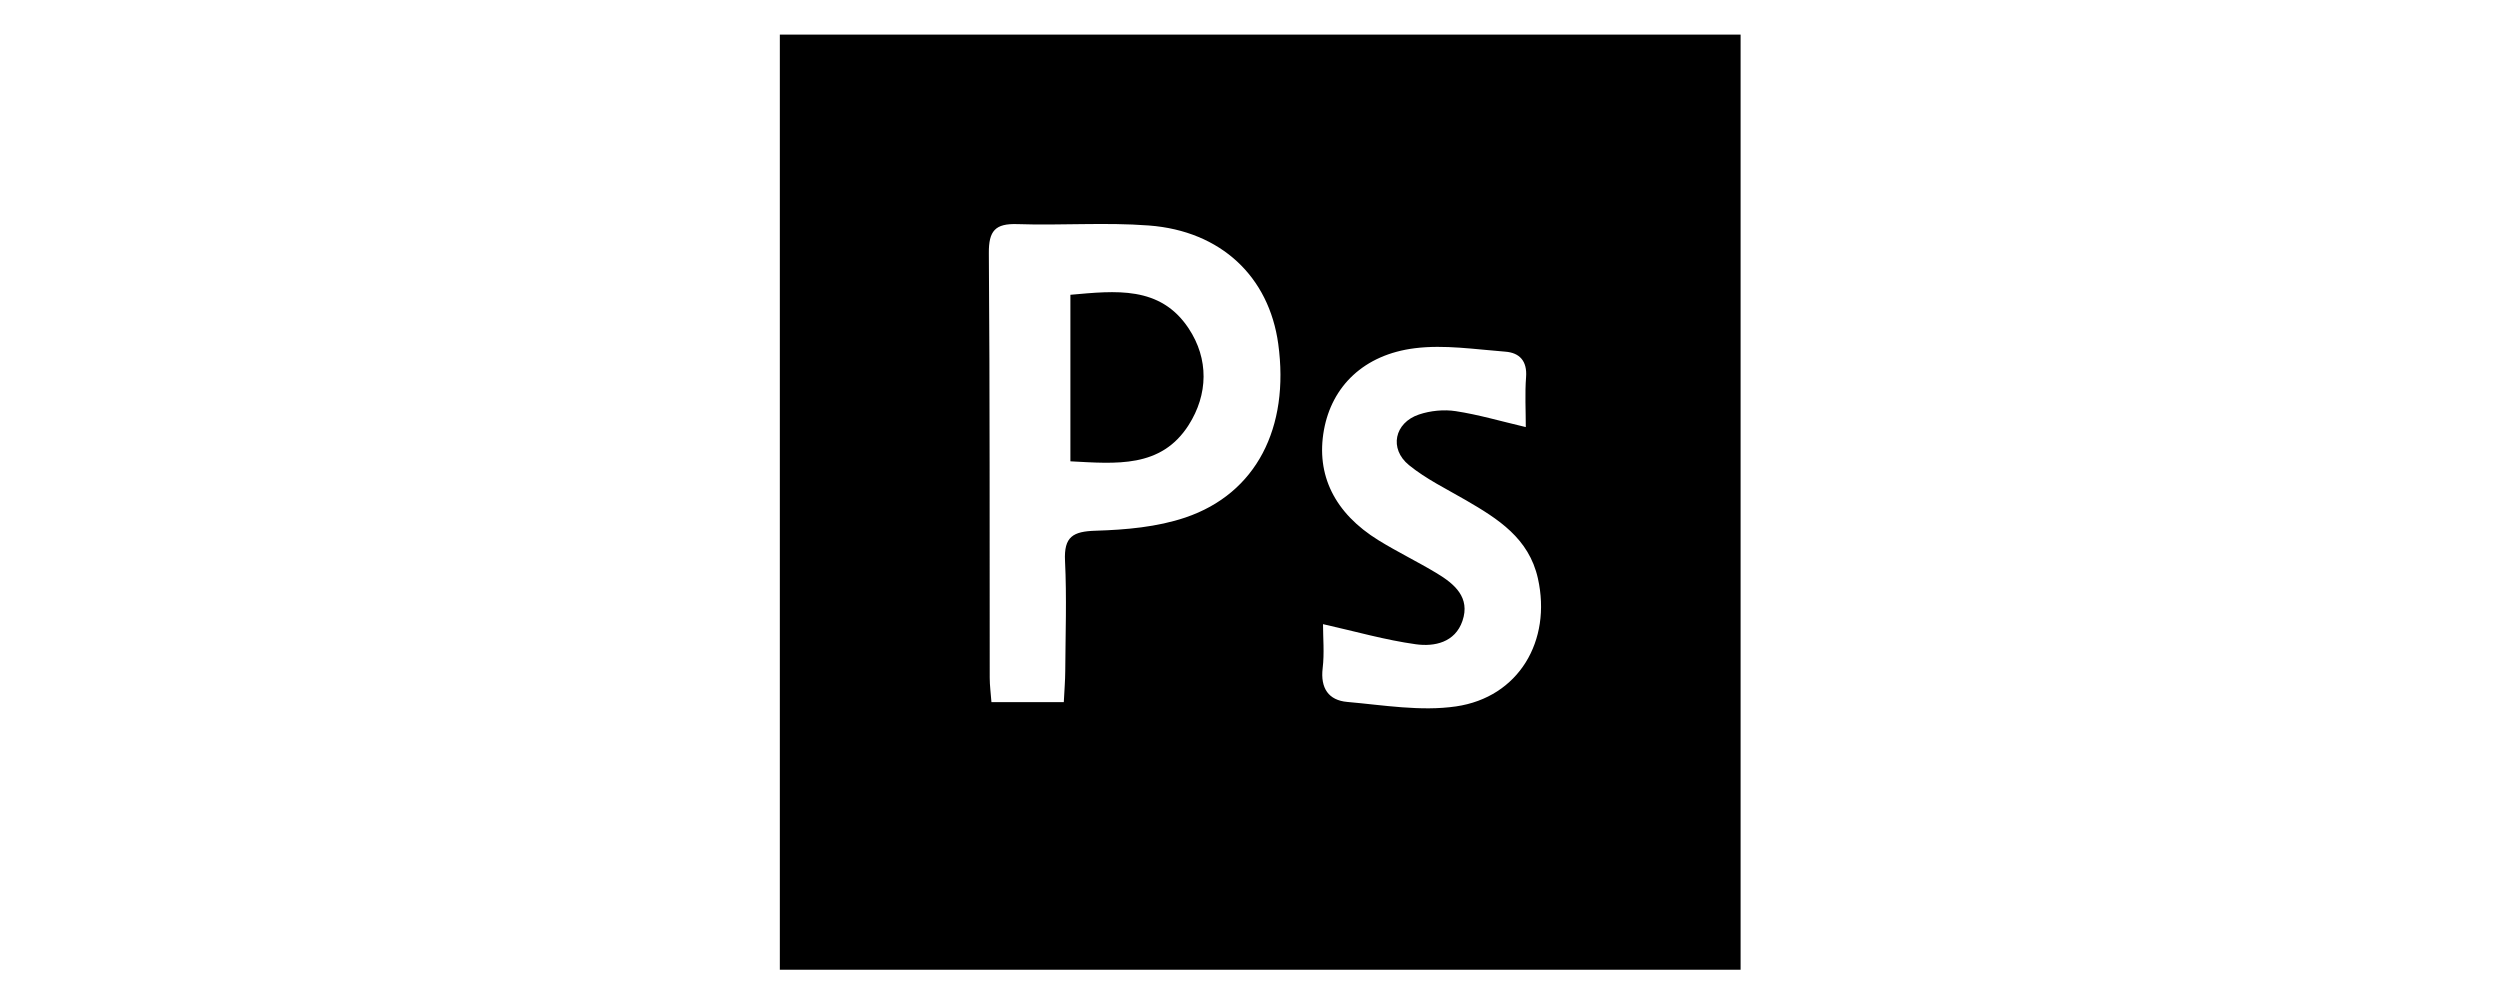 <?xml version="1.0" encoding="utf-8"?>
<!-- Generator: Adobe Illustrator 16.0.0, SVG Export Plug-In . SVG Version: 6.00 Build 0)  -->
<!DOCTYPE svg PUBLIC "-//W3C//DTD SVG 1.1//EN" "http://www.w3.org/Graphics/SVG/1.1/DTD/svg11.dtd">
<svg version="1.1" id="Livello_1" xmlns="http://www.w3.org/2000/svg" xmlns:xlink="http://www.w3.org/1999/xlink" x="0px" y="0px"
	 width="150px" height="60px" viewBox="0 0 150 60" enable-background="new 0 0 150 60" xml:space="preserve">
<g display="none">
	<path display="inline" fill-rule="evenodd" clip-rule="evenodd" d="M102.832,58.183c-0.692,0-1.221,0.001-1.75,0
		c-17.492-0.005-34.984-0.01-52.477-0.016c-1.81,0-1.82-0.005-1.814-1.846c0.055-17.582,0.122-35.164,0.152-52.745
		c0.001-1.103,0.324-1.461,1.454-1.46c17.668,0.018,35.337,0.002,53.005-0.039c1.071-0.002,1.475,0.231,1.474,1.397
		c-0.018,17.761,0.012,35.523,0.025,53.284C102.902,57.155,102.863,57.554,102.832,58.183z M61.939,40.966
		c0.602,0.062,0.954,0.075,1.299,0.135c1.45,0.251,2.196-0.325,2.521-1.795c0.337-1.522,0.972-2.977,1.389-4.485
		c0.203-0.734,0.541-1.021,1.304-1.005c1.882,0.04,3.766,0.052,5.647-0.008c0.783-0.023,1.102,0.285,1.31,0.991
		c0.427,1.459,0.943,2.893,1.405,4.343c0.666,2.093,1.58,2.499,3.801,1.629c-0.02-0.161-0.014-0.343-0.066-0.505
		c-2.332-7.193-4.682-14.383-6.992-21.584c-0.329-1.024-1.049-1.133-1.891-1.041c-0.93,0.103-2.064-0.457-2.532,1.057
		c-1.348,4.36-2.811,8.685-4.219,13.026C63.937,34.734,62.973,37.751,61.939,40.966z M86.642,32.674
		c0.019,0,0.037,0.001,0.056,0.001c0-2.459-0.03-4.919,0.011-7.377c0.025-1.422-0.975-1.081-1.762-1.122
		c-0.81-0.042-1.484-0.011-1.474,1.153c0.049,4.873,0.057,9.747,0.017,14.621c-0.011,1.308,0.812,1.125,1.609,1.136
		c0.823,0.011,1.607,0.123,1.565-1.17C86.588,37.505,86.642,35.088,86.642,32.674z M85.03,21.507
		c1.147,0.018,2.038-0.842,2.063-1.993c0.024-1.165-0.819-2.084-1.955-2.129c-1.1-0.044-2.028,0.875-2.052,2.028
		C83.062,20.622,83.866,21.489,85.03,21.507z"/>
	<path display="inline" fill-rule="evenodd" clip-rule="evenodd" fill="none" d="M61.939,40.966
		c1.034-3.215,1.998-6.231,2.976-9.242c1.409-4.341,2.872-8.666,4.219-13.026c0.468-1.513,1.603-0.954,2.532-1.057
		c0.842-0.093,1.562,0.017,1.891,1.041c2.311,7.201,4.66,14.391,6.992,21.584c0.053,0.162,0.047,0.344,0.066,0.505
		c-2.221,0.87-3.135,0.464-3.801-1.629c-0.462-1.45-0.979-2.884-1.405-4.343c-0.208-0.706-0.526-1.015-1.31-0.991
		c-1.881,0.06-3.765,0.048-5.647,0.008c-0.764-0.017-1.102,0.271-1.304,1.005c-0.417,1.509-1.052,2.963-1.389,4.485
		c-0.325,1.47-1.071,2.046-2.521,1.795C62.893,41.041,62.541,41.027,61.939,40.966z M68.272,31.036c2.028,0,3.92,0,6.005,0
		c-1.033-3.22-2.026-6.314-3.031-9.447C70.257,24.729,69.286,27.817,68.272,31.036z"/>
	<path display="inline" fill-rule="evenodd" clip-rule="evenodd" fill="none" d="M86.642,32.674c0,2.414-0.054,4.831,0.022,7.242
		c0.042,1.293-0.742,1.181-1.565,1.17c-0.798-0.011-1.62,0.172-1.609-1.136c0.04-4.874,0.032-9.748-0.017-14.621
		c-0.011-1.165,0.664-1.196,1.474-1.153c0.787,0.042,1.787-0.3,1.762,1.122c-0.041,2.458-0.011,4.918-0.011,7.377
		C86.679,32.675,86.66,32.674,86.642,32.674z"/>
	<path display="inline" fill-rule="evenodd" clip-rule="evenodd" fill="none" d="M85.03,21.507
		c-1.164-0.018-1.969-0.885-1.943-2.094c0.023-1.154,0.952-2.073,2.052-2.028c1.136,0.045,1.979,0.965,1.955,2.129
		C87.068,20.665,86.178,21.525,85.03,21.507z"/>
	<path display="inline" fill-rule="evenodd" clip-rule="evenodd" d="M68.272,31.036c1.013-3.219,1.984-6.307,2.974-9.447
		c1.005,3.132,1.998,6.227,3.031,9.447C72.192,31.036,70.301,31.036,68.272,31.036z"/>
</g>
<g>
	<path fill-rule="evenodd" clip-rule="evenodd" d="M104.436,58.183c-19.25,0-38.401,0-57.646,0c0-18.731,0-37.35,0-56.105
		c19.226,0,38.376,0,57.646,0C104.436,20.746,104.436,39.361,104.436,58.183z M63.828,42.129c0.035-0.712,0.084-1.289,0.087-1.866
		c0.013-2.203,0.094-4.412-0.014-6.61c-0.071-1.457,0.476-1.77,1.851-1.81c1.802-0.055,3.679-0.22,5.371-0.792
		c4.252-1.438,6.26-5.388,5.572-10.415c-0.551-4.027-3.428-6.777-7.758-7.106c-2.617-0.199-5.262,0.006-7.892-0.083
		c-1.333-0.045-1.724,0.4-1.714,1.739c0.064,8.493,0.041,16.987,0.052,25.48c0.001,0.466,0.064,0.932,0.104,1.463
		C60.93,42.129,62.258,42.129,63.828,42.129z M79.381,37.449c0,0.822,0.087,1.744-0.021,2.642c-0.144,1.2,0.355,1.928,1.477,2.025
		c2.17,0.191,4.402,0.576,6.52,0.269c3.77-0.549,5.752-3.939,4.918-7.678c-0.539-2.416-2.394-3.575-4.322-4.696
		c-1.157-0.672-2.387-1.268-3.415-2.105c-1.205-0.981-0.87-2.54,0.598-3.035c0.686-0.231,1.494-0.312,2.208-0.202
		c1.356,0.207,2.685,0.598,4.204,0.956c0-1.004-0.059-2.008,0.017-3.002c0.073-0.963-0.391-1.458-1.243-1.523
		c-1.807-0.138-3.651-0.428-5.424-0.208c-3.068,0.38-4.988,2.286-5.462,4.909c-0.485,2.686,0.632,4.985,3.279,6.618
		c1.141,0.703,2.354,1.289,3.502,1.982c1.056,0.639,2.011,1.447,1.53,2.854c-0.442,1.292-1.678,1.556-2.798,1.4
		C83.122,38.403,81.333,37.888,79.381,37.449z"/>
	<path fill-rule="evenodd" clip-rule="evenodd" fill="none" d="M63.828,42.129c-1.569,0-2.898,0-4.34,0
		c-0.04-0.531-0.103-0.997-0.104-1.463c-0.012-8.493,0.012-16.987-0.052-25.48c-0.01-1.339,0.38-1.785,1.714-1.739
		c2.629,0.089,5.274-0.115,7.892,0.083c4.33,0.329,7.207,3.079,7.758,7.106c0.688,5.027-1.319,8.978-5.572,10.415
		c-1.691,0.572-3.569,0.737-5.371,0.792c-1.375,0.04-1.922,0.353-1.851,1.81c0.108,2.198,0.027,4.407,0.014,6.61
		C63.912,40.84,63.863,41.417,63.828,42.129z M64.224,17.687c0,3.44,0,6.681,0,9.993c2.742,0.143,5.437,0.423,7.092-2.172
		c1.175-1.842,1.222-3.965,0-5.807C69.609,17.128,66.929,17.447,64.224,17.687z"/>
	<path fill-rule="evenodd" clip-rule="evenodd" fill="none" d="M79.381,37.449c1.952,0.438,3.741,0.954,5.567,1.207
		c1.12,0.155,2.355-0.108,2.798-1.4c0.48-1.407-0.475-2.216-1.53-2.854c-1.147-0.693-2.361-1.279-3.502-1.982
		c-2.647-1.632-3.765-3.932-3.279-6.618c0.474-2.623,2.394-4.528,5.462-4.909c1.772-0.22,3.617,0.069,5.424,0.208
		c0.853,0.065,1.316,0.56,1.243,1.523c-0.075,0.994-0.017,1.998-0.017,3.002c-1.52-0.357-2.848-0.749-4.204-0.956
		c-0.714-0.109-1.522-0.029-2.208,0.202c-1.468,0.495-1.803,2.053-0.598,3.035c1.028,0.837,2.258,1.433,3.415,2.105
		c1.929,1.121,3.783,2.28,4.322,4.696c0.834,3.738-1.148,7.129-4.918,7.678c-2.117,0.308-4.35-0.077-6.52-0.269
		c-1.121-0.098-1.62-0.825-1.477-2.025C79.468,39.193,79.381,38.271,79.381,37.449z"/>
	<path fill-rule="evenodd" clip-rule="evenodd" d="M64.224,17.687c2.706-0.24,5.386-0.559,7.092,2.013
		c1.222,1.842,1.175,3.965,0,5.807c-1.656,2.595-4.351,2.315-7.092,2.172C64.224,24.368,64.224,21.127,64.224,17.687z"/>
</g>
<g display="none">
	<path display="inline" fill="none" d="M104.379,2.077c-19.286,0-38.38,0-57.589,0c0,18.719,0,37.328,0,55.94
		c19.254,0,38.389,0,57.589,0C104.379,39.323,104.379,20.757,104.379,2.077z"/>
	<path display="inline" fill-rule="evenodd" clip-rule="evenodd" d="M104.379,2.077c0,18.68,0,37.246,0,55.94
		c-19.2,0-38.334,0-57.589,0c0-18.612,0-37.221,0-55.94C65.999,2.077,85.093,2.077,104.379,2.077z M55.2,42.261
		c1.246,0,2.19-0.076,3.118,0.02c1.136,0.118,1.562-0.39,1.797-1.431c0.425-1.891,1.021-3.743,1.465-5.63
		c0.192-0.815,0.559-1.118,1.396-1.099c2.098,0.048,4.199-0.041,6.293,0.061c0.445,0.021,1.107,0.536,1.25,0.964
		c0.641,1.938,1.103,3.937,1.696,5.893c0.134,0.439,0.51,1.112,0.822,1.14c1.418,0.124,2.853,0.054,4.42,0.054
		c-2.649-9.03-5.183-17.737-7.765-26.428c-0.854-2.875-0.227-2.402-3.226-2.433c-1.088-0.011-2.354-0.207-3.203,0.275
		c-0.543,0.309-0.428,1.714-0.679,2.608c-1.292,4.593-2.609,9.18-3.914,13.77C57.542,33.993,56.418,37.967,55.2,42.261z
		 M83.521,32.771c0.095-0.042,0.188-0.121,0.283-0.122c2.412-0.027,4.824-0.029,7.236-0.071c4.34-0.074,4.449-0.209,3.984-4.59
		c-0.418-3.942-2.697-6.664-6.092-7.272c-3.723-0.668-7.099,1.034-8.89,4.487c-1.298,2.504-1.58,5.19-1.411,7.956
		c0.462,7.541,6.837,11.601,13.877,8.794c0.431-0.172,0.927-0.719,0.995-1.153c0.149-0.965,0.047-1.969,0.047-2.979
		C86.169,39.063,82.908,37.39,83.521,32.771z"/>
	<path display="inline" fill-rule="evenodd" clip-rule="evenodd" fill="none" d="M55.2,42.261c1.218-4.294,2.342-8.268,3.471-12.238
		c1.304-4.59,2.622-9.176,3.914-13.77c0.251-0.894,0.136-2.299,0.679-2.608c0.849-0.481,2.114-0.286,3.203-0.275
		c2.999,0.031,2.372-0.442,3.226,2.433c2.582,8.691,5.115,17.398,7.765,26.428c-1.567,0-3.002,0.07-4.42-0.054
		c-0.312-0.027-0.688-0.7-0.822-1.14c-0.594-1.956-1.056-3.954-1.696-5.893c-0.142-0.428-0.805-0.942-1.25-0.964
		c-2.094-0.102-4.195-0.013-6.293-0.061c-0.837-0.02-1.204,0.283-1.396,1.099c-0.444,1.887-1.04,3.739-1.465,5.63
		c-0.235,1.041-0.661,1.549-1.797,1.431C57.391,42.185,56.446,42.261,55.2,42.261z M66.209,18.453
		c-0.09,0.004-0.179,0.009-0.268,0.013c-0.958,3.719-1.915,7.438-2.9,11.268c2.102,0,4.057,0,6.152,0
		C68.174,25.879,67.192,22.166,66.209,18.453z"/>
	<path display="inline" fill-rule="evenodd" clip-rule="evenodd" fill="none" d="M83.522,32.771
		c-0.614,4.619,2.646,6.293,10.029,5.049c0,1.011,0.103,2.015-0.047,2.979c-0.068,0.435-0.564,0.981-0.995,1.153
		c-7.04,2.807-13.415-1.253-13.877-8.794c-0.169-2.766,0.113-5.452,1.411-7.956c1.791-3.454,5.167-5.155,8.89-4.487
		c3.395,0.608,5.674,3.33,6.092,7.272c0.465,4.381,0.355,4.516-3.984,4.59c-2.412,0.042-4.824,0.044-7.236,0.071
		C83.71,32.649,83.616,32.729,83.522,32.771z M83.043,28.95c2.603,0,4.634,0.034,6.663-0.035c0.311-0.01,0.818-0.452,0.871-0.757
		c0.211-1.215-0.858-2.944-2.011-3.461c-1.311-0.588-2.992-0.318-3.847,0.858C84.073,26.445,83.719,27.546,83.043,28.95z"/>
	<path display="inline" fill-rule="evenodd" clip-rule="evenodd" d="M66.209,18.453c0.982,3.713,1.965,7.426,2.985,11.28
		c-2.095,0-4.051,0-6.152,0c0.985-3.83,1.942-7.548,2.9-11.268C66.031,18.462,66.12,18.457,66.209,18.453z"/>
	<path display="inline" fill-rule="evenodd" clip-rule="evenodd" d="M83.043,28.95c0.676-1.404,1.03-2.505,1.677-3.395
		c0.854-1.176,2.536-1.446,3.847-0.858c1.152,0.517,2.222,2.247,2.011,3.461c-0.053,0.305-0.561,0.747-0.871,0.757
		C87.677,28.983,85.646,28.95,83.043,28.95z"/>
</g>
<g display="none">
	<path display="inline" fill-rule="evenodd" clip-rule="evenodd" d="M47.195,2.077c18.716,0,37.307,0,55.997,0
		c0,18.686,0,37.31,0,56.047c-18.623,0-37.247,0-55.997,0C47.195,39.506,47.195,20.849,47.195,2.077z M65.95,39.948
		c0-0.774,0-1.335,0-1.896c0-6.736,0-13.473,0-20.21c0-3.487,0-3.431-3.437-3.478c-1.25-0.018-1.507,0.445-1.495,1.579
		c0.05,4.73,0.021,9.46,0.021,14.19c0,4.347,0.014,8.695-0.009,13.043c-0.004,0.848,0.148,1.313,1.169,1.303
		c4.49-0.045,8.982-0.004,13.473-0.047c0.371-0.004,0.99-0.329,1.062-0.615c0.308-1.22,0.453-2.481,0.681-3.869
		C73.541,39.948,69.875,39.948,65.95,39.948z M86.381,44.35c0.026-0.577,0.069-1.091,0.069-1.604
		c0.006-4.827,0.034-9.655-0.02-14.482c-0.013-1.091,0.325-1.581,1.419-1.638c1.325-0.069,2.646-0.225,4.172-0.363
		c0-1.094-0.041-2.181,0.012-3.264c0.045-0.921-0.397-1.238-1.212-1.088c-2.808,0.519-5.62,1.029-8.403,1.661
		c-0.388,0.088-0.886,0.836-0.89,1.283c-0.044,5.161,0.002,10.324,0.013,15.486C81.55,44.818,81.543,44.819,86.381,44.35z"/>
	<path display="inline" fill-rule="evenodd" clip-rule="evenodd" fill="none" d="M65.95,39.948c3.925,0,7.591,0,11.465,0
		c-0.228,1.388-0.373,2.649-0.681,3.869c-0.072,0.286-0.691,0.611-1.062,0.615c-4.491,0.043-8.982,0.002-13.473,0.047
		c-1.021,0.011-1.174-0.455-1.169-1.303c0.023-4.348,0.01-8.696,0.009-13.043c0-4.73,0.029-9.46-0.021-14.19
		c-0.012-1.133,0.244-1.596,1.495-1.579c3.436,0.047,3.437-0.01,3.437,3.478c0,6.738,0,13.474,0,20.21
		C65.95,38.613,65.95,39.174,65.95,39.948z"/>
	<path display="inline" fill-rule="evenodd" clip-rule="evenodd" fill="none" d="M86.381,44.35c-4.838,0.47-4.831,0.469-4.84-4.01
		c-0.011-5.162-0.057-10.325-0.013-15.486c0.004-0.447,0.502-1.195,0.89-1.283c2.783-0.632,5.596-1.142,8.403-1.661
		c0.814-0.15,1.257,0.167,1.212,1.088c-0.053,1.083-0.012,2.17-0.012,3.264c-1.525,0.138-2.847,0.293-4.172,0.363
		c-1.094,0.058-1.432,0.547-1.419,1.638c0.054,4.827,0.025,9.655,0.02,14.482C86.45,43.259,86.407,43.772,86.381,44.35z"/>
</g>
<g display="none">
	<path display="inline" d="M47,58h56V2H47V58z M84.128,21.186c2.89-0.984,5.861-1.549,8.921-1.609
		c0.282-0.005,0.564-0.001,0.972-0.001c0,1.512-0.01,2.909,0.005,4.305c0.005,0.474-0.276,0.442-0.612,0.464
		c-1.446,0.095-2.89,0.223-4.335,0.332c-0.668,0.05-0.889,0.365-0.885,1.06C88.221,31.367,88.19,37,88.222,42.632
		c0.005,0.785-0.204,1.059-0.999,1.012c-1.061-0.062-2.127-0.016-3.191-0.018C83,43.624,83,43.622,82.999,42.625
		c-0.006-6.126-0.011-12.251-0.02-18.376c-0.001-0.415-0.021-0.831-0.058-1.244C82.786,21.469,82.633,21.695,84.128,21.186z
		 M59.083,21.279c0-2.906-0.083-5.812-0.083-8.719c0-0.279,0-0.559,0-0.895c0-0.035,0.769-0.088,1.072-0.086
		c3.162,0.019,6.386-0.179,9.52,0.127c4.026,0.394,7.142,2.372,8.407,6.474c0.746,2.417,0.713,4.883-0.104,7.276
		c-1.316,3.857-4.293,5.725-8.118,6.378c-1.495,0.256-3.178,0.199-4.703,0.279C64.797,32.128,65,32.115,64,32.115
		c0,3.354,0,6.595,0,9.837c0,1.682,0.137,1.682-1.541,1.681c-0.856,0-1.647-0.037-2.501,0.012c-0.68,0.039-0.883-0.188-0.881-0.878
		C59.101,35.604,59.083,28.441,59.083,21.279z"/>
	<path display="inline" d="M64.904,27.492c1.087-0.024,2.18,0,3.26-0.105c3.338-0.328,5.168-2.408,5.136-5.762
		c-0.027-2.797-1.38-4.769-3.912-5.257c-1.625-0.314-3.324-0.254-5.105-0.37c0,3.835,0.008,7.385-0.008,10.935
		C64.271,27.42,64.537,27.5,64.904,27.492z"/>
</g>
<g display="none">
	<g display="inline">
		<path fill-rule="evenodd" clip-rule="evenodd" d="M102.245,1.94c0,18.698,0,37.322,0,56.06c-17.957,0-35.928,0-54.049,0
			c0-0.508-0.001-0.976,0-1.442c0.031-17.727,0.072-35.454,0.071-53.181c0-1.113,0.248-1.499,1.435-1.497
			c17.089,0.029,34.179,0.008,51.268,0.002C101.359,1.882,101.747,1.917,102.245,1.94z M71.888,40.404
			c2.862,0.236,5.617,0.477,8.359-0.255c3.143-0.839,5.17-2.847,6.154-5.922c0.729-2.278,0.855-4.605,0.392-6.949
			c-0.771-3.905-3.096-6.318-7.062-6.868c-2.096-0.291-4.269-0.017-6.406-0.032c-1.146-0.008-1.478,0.545-1.47,1.635
			c0.042,5.73,0.027,11.46,0.033,17.191C71.888,39.557,71.888,39.909,71.888,40.404z M68.385,16.431
			c-0.848,0-1.639,0.05-2.419-0.013c-0.92-0.075-1.157,0.325-1.14,1.183c0.052,2.626,0.044,5.254,0.05,7.881
			c0.009,4.618-0.002,9.235,0.044,13.854c0.004,0.393,0.332,1.083,0.585,1.12c0.92,0.137,1.873,0.054,2.88,0.054
			C68.385,32.428,68.385,24.52,68.385,16.431z"/>
		<path fill-rule="evenodd" clip-rule="evenodd" d="M75.07,37.625c0-4.785,0-9.583,0-14.686c1.534,0.101,3,0.051,4.402,0.326
			c2.032,0.399,3.35,1.742,3.948,3.734c0.697,2.322,0.623,4.647-0.225,6.903C82.037,36.987,78.526,38.57,75.07,37.625z"/>
	</g>
</g>
<g display="none">
	<path display="inline" fill="none" d="M66.07,1.802c0.365,0,0.73,0,1.096,0c0,0.828,0,1.656,0,2.54c0.768,0,1.468,0,2.222,0
		c0,1.707,0,3.355,0,4.991c0.853,0,1.648,0,2.501,0c0-1.677,0-3.326,0-5.029c0.759,0,1.461,0,2.178,0c0-0.871,0-1.687,0-2.502
		c0.402,0,0.804,0,1.205,0c-0.018,0.106-0.05,0.213-0.05,0.32c-0.002,2.297-0.002,4.594,0,6.891c0,0.103,0.024,0.205,0.037,0.306
		c0.828,0,1.617,0,2.457,0c0-1.194,0-2.347,0-3.658c0.628,0.963,1.169,1.792,1.738,2.665c0.577-0.886,1.106-1.7,1.637-2.515
		c0.038,0.012,0.077,0.024,0.115,0.036c0,1.153,0,2.307,0,3.477c0.868,0,1.676,0,2.501,0c0-2.532,0-5.027,0-7.521
		c0.438,0,0.876,0,1.314,0c0,2.507,0,5.014,0,7.532c2.032,0,4.011,0,5.997,0c0-0.835,0-1.64,0-2.502c-1.185,0-2.323,0-3.478,0
		c0-1.716,0-3.373,0-5.03c5.112,0,10.225,0,15.337,0c0,18.732,0,37.465,0,56.198c-18.696,0-37.393,0-56.089,0
		c0-18.732,0-37.465,0-56.198c3.944,0,7.887,0,11.832,0c0,2.51,0,5.019,0,7.533c0.912,0,1.708,0,2.571,0c0-0.838,0-1.65,0-2.455
		c0.804,0,1.54,0,2.326,0c0,0.836,0,1.632,0,2.446c0.86,0,1.668,0,2.523,0c0-0.252,0-0.468,0-0.684
		C66.051,6.362,66.061,4.082,66.07,1.802z M94.69,12.869c-13.281,0-26.471,0-39.699,0c0.015,0.292,0.02,0.544,0.042,0.795
		c0.24,2.653,0.488,5.306,0.723,7.959c0.456,5.125,0.902,10.252,1.357,15.378c0.467,5.271,0.944,10.541,1.403,15.813
		c0.034,0.394,0.138,0.598,0.559,0.713c5.149,1.412,10.292,2.849,15.438,4.272c0.165,0.046,0.363,0.064,0.526,0.02
		c5.218-1.438,10.432-2.891,15.65-4.326c0.332-0.091,0.421-0.267,0.445-0.57c0.109-1.346,0.23-2.69,0.35-4.036
		c0.306-3.453,0.61-6.907,0.919-10.36c0.348-3.89,0.7-7.779,1.05-11.667c0.317-3.544,0.635-7.088,0.95-10.633
		C94.502,15.123,94.593,14.017,94.69,12.869z"/>
	<path display="inline" fill-rule="evenodd" clip-rule="evenodd" d="M83.708,1.802c0,2.495,0,4.989,0,7.521
		c-0.825,0-1.633,0-2.501,0c0-1.17,0-2.324,0-3.477c-0.038-0.012-0.077-0.023-0.115-0.036c-0.53,0.814-1.06,1.628-1.637,2.515
		c-0.569-0.874-1.11-1.702-1.738-2.665c0,1.311,0,2.463,0,3.658c-0.84,0-1.629,0-2.457,0c-0.013-0.101-0.037-0.203-0.037-0.306
		c-0.002-2.297-0.002-4.594,0-6.891c0-0.106,0.032-0.213,0.05-0.32c0.876,0,1.753,0,2.629,0c0.511,0.868,1.021,1.735,1.57,2.667
		c0.573-0.952,1.09-1.81,1.607-2.667C81.955,1.802,82.831,1.802,83.708,1.802z"/>
	<path display="inline" fill-rule="evenodd" clip-rule="evenodd" d="M66.07,1.802c-0.01,2.28-0.02,4.56-0.029,6.84
		c0,0.216,0,0.432,0,0.684c-0.855,0-1.663,0-2.523,0c0-0.813,0-1.609,0-2.446c-0.786,0-1.522,0-2.326,0c0,0.805,0,1.617,0,2.455
		c-0.862,0-1.659,0-2.571,0c0-2.514,0-5.023,0-7.533c0.839,0,1.679,0,2.52,0c0,0.826,0,1.652,0,2.472c0.866,0,1.586,0,2.41,0
		c0-0.846,0-1.659,0-2.472C64.391,1.802,65.23,1.802,66.07,1.802z"/>
	<path display="inline" fill-rule="evenodd" clip-rule="evenodd" d="M74.067,1.802c0,0.815,0,1.631,0,2.502
		c-0.716,0-1.419,0-2.178,0c0,1.703,0,3.352,0,5.029c-0.853,0-1.649,0-2.501,0c0-1.636,0-3.285,0-4.991c-0.754,0-1.454,0-2.222,0
		c0-0.884,0-1.712,0-2.54C69.466,1.802,71.767,1.802,74.067,1.802z"/>
	<path display="inline" fill-rule="evenodd" clip-rule="evenodd" d="M87.542,1.802c0,1.657,0,3.313,0,5.03c1.154,0,2.293,0,3.478,0
		c0,0.863,0,1.667,0,2.502c-1.986,0-3.965,0-5.997,0c0-2.518,0-5.025,0-7.532C85.862,1.802,86.702,1.802,87.542,1.802z"/>
	<path display="inline" fill-rule="evenodd" clip-rule="evenodd" fill="none" d="M63.551,1.802c0,0.813,0,1.626,0,2.472
		c-0.824,0-1.544,0-2.41,0c0-0.82,0-1.646,0-2.472C61.944,1.802,62.748,1.802,63.551,1.802z"/>
	<path display="inline" fill-rule="evenodd" clip-rule="evenodd" fill="none" d="M81.079,1.802
		c-0.518,0.858-1.034,1.716-1.607,2.667c-0.549-0.932-1.06-1.8-1.57-2.667C78.961,1.802,80.02,1.802,81.079,1.802z"/>
	<path display="inline" fill-rule="evenodd" clip-rule="evenodd" d="M94.69,12.869c-0.098,1.148-0.188,2.253-0.287,3.358
		c-0.315,3.544-0.633,7.088-0.95,10.633c-0.35,3.889-0.702,7.778-1.05,11.667c-0.309,3.453-0.613,6.907-0.919,10.36
		c-0.119,1.346-0.24,2.69-0.35,4.036c-0.024,0.304-0.113,0.479-0.445,0.57c-5.219,1.436-10.433,2.888-15.65,4.326
		c-0.163,0.045-0.361,0.026-0.526-0.02c-5.146-1.424-10.289-2.86-15.438-4.272c-0.42-0.115-0.524-0.319-0.559-0.713
		c-0.459-5.272-0.936-10.543-1.403-15.813c-0.455-5.126-0.901-10.252-1.357-15.378c-0.235-2.654-0.483-5.306-0.723-7.959
		c-0.023-0.251-0.027-0.503-0.042-0.795C68.22,12.869,81.409,12.869,94.69,12.869z M67.792,26.087c0.311,0,0.527,0,0.744,0
		c5.659,0.002,11.319,0.005,16.979,0.007c1.283,0,1.299,0.002,1.431-1.276c0.126-1.212,0.214-2.428,0.321-3.681
		c-8.323,0-16.583,0-24.885,0c0.04,0.522,0.072,1.009,0.115,1.495c0.385,4.289,0.789,8.577,1.14,12.869
		c0.048,0.582,0.244,0.666,0.753,0.665c5.276-0.014,10.553-0.005,15.829-0.003c0.229,0.001,0.459,0,0.718,0
		c-0.184,2.106-0.351,4.123-0.554,6.136c-0.016,0.154-0.271,0.359-0.452,0.41c-1.579,0.446-3.163,0.872-4.752,1.279
		c-0.248,0.064-0.541,0.061-0.791-0.003c-1.554-0.398-3.098-0.832-4.651-1.231c-0.35-0.09-0.494-0.227-0.519-0.614
		c-0.072-1.158-0.205-2.312-0.313-3.46c-1.678,0-3.292,0-4.903,0c-0.016,0.096-0.036,0.149-0.031,0.202
		c0.207,2.399,0.425,4.799,0.615,7.199c0.03,0.372,0.254,0.429,0.521,0.503c3.109,0.858,6.217,1.724,9.33,2.569
		c0.247,0.066,0.542,0.061,0.79-0.006c1.973-0.527,3.938-1.078,5.905-1.622c1.294-0.358,2.587-0.717,3.886-1.077
		c0.455-5.106,0.906-10.165,1.361-15.282c-6.103,0-12.101,0-18.132,0C68.094,29.47,67.947,27.821,67.792,26.087z"/>
	<path display="inline" fill-rule="evenodd" clip-rule="evenodd" fill="none" d="M67.792,26.087
		c0.155,1.733,0.302,3.382,0.453,5.079c6.031,0,12.029,0,18.132,0c-0.455,5.117-0.906,10.176-1.361,15.282
		c-1.299,0.36-2.592,0.719-3.886,1.077c-1.968,0.544-3.933,1.095-5.905,1.622c-0.248,0.066-0.543,0.072-0.79,0.006
		c-3.112-0.846-6.22-1.711-9.33-2.569c-0.267-0.074-0.491-0.131-0.521-0.503c-0.19-2.4-0.408-4.8-0.615-7.199
		c-0.004-0.053,0.016-0.106,0.031-0.202c1.612,0,3.225,0,4.903,0c0.108,1.147,0.242,2.302,0.313,3.46
		c0.024,0.388,0.168,0.524,0.519,0.614c1.553,0.399,3.098,0.833,4.651,1.231c0.25,0.063,0.542,0.067,0.791,0.003
		c1.589-0.407,3.173-0.833,4.752-1.279c0.181-0.051,0.437-0.256,0.452-0.41c0.203-2.013,0.37-4.029,0.554-6.136
		c-0.259,0-0.488,0.001-0.718,0c-5.276-0.002-10.552-0.011-15.829,0.003c-0.509,0.001-0.705-0.083-0.753-0.665
		c-0.351-4.292-0.755-8.58-1.14-12.869c-0.043-0.486-0.075-0.973-0.115-1.495c8.302,0,16.562,0,24.885,0
		c-0.107,1.253-0.195,2.469-0.321,3.681c-0.132,1.278-0.147,1.277-1.431,1.276c-5.66-0.002-11.32-0.004-16.979-0.007
		C68.319,26.087,68.103,26.087,67.792,26.087z"/>
</g>
<g display="none">
	<path display="inline" fill="none" d="M55.948,13.101c0.024,0.254,0.048,0.476,0.066,0.697c0.157,2.013,0.309,4.026,0.472,6.039
		c0.188,2.311,0.387,4.62,0.58,6.93c0.136,1.626,0.268,3.253,0.402,4.88c0.217,2.62,0.438,5.24,0.649,7.86
		c0.137,1.702,0.252,3.406,0.391,5.107c0.134,1.64,0.291,3.276,0.431,4.915c0.1,1.167,0.194,2.335,0.275,3.503
		c0.018,0.249,0.132,0.322,0.352,0.383c2.028,0.556,4.055,1.123,6.08,1.691c2.996,0.842,5.99,1.691,8.988,2.529
		c0.569,0.158,1.117,0.312,1.747,0.125c3.593-1.063,7.198-2.083,10.799-3.118c1.425-0.409,2.85-0.813,4.271-1.234
		c0.125-0.036,0.301-0.165,0.314-0.269c0.097-0.729,0.166-1.46,0.229-2.192c0.12-1.39,0.225-2.782,0.345-4.173
		c0.132-1.539,0.275-3.077,0.411-4.615c0.119-1.354,0.232-2.707,0.354-4.06c0.125-1.39,0.264-2.778,0.383-4.168
		c0.119-1.391,0.213-2.784,0.334-4.175c0.233-2.681,0.479-5.36,0.718-8.041c0.198-2.233,0.393-4.468,0.586-6.702
		c0.055-0.629,0.103-1.259,0.156-1.912C82.168,13.101,69.086,13.101,55.948,13.101z M78.668,5.317c0-0.778-0.016-1.511,0.006-2.242
		c0.01-0.315-0.091-0.398-0.399-0.396c-1.782,0.014-3.566,0.006-5.35,0.008c-0.12,0-0.238,0.013-0.374,0.02
		c0,0.642-0.008,1.24,0.007,1.837c0.003,0.124,0.077,0.259,0.151,0.366c0.448,0.646,0.905,1.284,1.358,1.925
		c0.197,0.279,0.39,0.562,0.638,0.921c-0.711,0-1.325,0-1.947,0c0,0.825,0,1.602,0,2.372c1.981,0,3.931,0,5.91,0
		c0-0.355-0.038-0.683,0.007-0.999c0.129-0.907-0.165-1.633-0.796-2.286c-0.426-0.44-0.764-0.965-1.199-1.526
		C77.391,5.317,78.006,5.317,78.668,5.317z M87.154,10.144c0-0.179,0.001-0.315,0-0.451c-0.004-0.61,0.136-1.27-0.053-1.817
		c-0.188-0.546-0.705-0.979-1.078-1.462c-0.263-0.34-0.525-0.681-0.842-1.091c0.7,0,1.315,0,1.949,0c0-0.896,0-1.748,0-2.614
		c-2.025,0-4.024,0-6.068,0c0,0.504,0.018,0.988-0.006,1.469c-0.02,0.368,0.078,0.667,0.299,0.964
		c0.564,0.76,1.098,1.542,1.641,2.317c0.053,0.075,0.092,0.16,0.171,0.303c-0.679,0-1.294,0-1.911,0c0,0.822,0,1.597,0,2.382
		C83.228,10.144,85.167,10.144,87.154,10.144z M63.94,2.703c0,2.49,0,4.958,0,7.438c2.048,0,4.061,0,6.099,0
		c0-0.797,0-1.573,0-2.388c-0.162,0-0.295,0-0.43,0c-0.91,0-1.819-0.008-2.729,0.004c-0.257,0.003-0.354-0.073-0.346-0.339
		c0.016-0.548,0.003-1.096,0.006-1.645c0.001-0.181,0.016-0.36,0.026-0.578c1.184,0,2.324,0,3.5,0c0-0.735-0.016-1.431,0.007-2.125
		c0.011-0.322-0.104-0.393-0.405-0.391c-1.794,0.012-3.589,0.006-5.384,0.007C64.175,2.687,64.065,2.696,63.94,2.703z"/>
	<path display="inline" fill-rule="evenodd" clip-rule="evenodd" d="M55.948,13.101c13.138,0,26.22,0,39.329,0
		c-0.054,0.653-0.102,1.283-0.156,1.912c-0.193,2.234-0.388,4.468-0.586,6.702c-0.238,2.681-0.484,5.36-0.718,8.041
		c-0.121,1.391-0.215,2.785-0.334,4.175c-0.119,1.39-0.258,2.778-0.383,4.168c-0.121,1.353-0.234,2.706-0.354,4.06
		c-0.136,1.538-0.279,3.076-0.411,4.615c-0.12,1.391-0.225,2.783-0.345,4.173c-0.062,0.732-0.132,1.464-0.229,2.192
		c-0.014,0.104-0.189,0.232-0.314,0.269c-1.421,0.421-2.846,0.825-4.271,1.234c-3.601,1.035-7.206,2.055-10.799,3.118
		c-0.63,0.188-1.178,0.033-1.747-0.125c-2.998-0.838-5.992-1.688-8.988-2.529c-2.025-0.568-4.051-1.136-6.08-1.691
		c-0.219-0.061-0.334-0.134-0.352-0.383c-0.081-1.168-0.175-2.336-0.275-3.503c-0.14-1.639-0.296-3.275-0.431-4.915
		c-0.139-1.701-0.254-3.405-0.391-5.107c-0.211-2.62-0.432-5.24-0.649-7.86c-0.134-1.626-0.266-3.253-0.402-4.88
		c-0.192-2.31-0.392-4.619-0.58-6.93c-0.164-2.012-0.315-4.025-0.472-6.039C55.997,13.576,55.973,13.355,55.948,13.101z
		 M62.937,21.576c0,0.145-0.009,0.219,0.001,0.291c0.194,1.431,0.401,2.861,0.579,4.293c0.04,0.32,0.184,0.378,0.462,0.378
		c3.568-0.008,7.135-0.008,10.702-0.011c0.147,0,0.294,0,0.441,0c-2.375,1.089-4.75,2.122-7.126,3.152
		c-1.303,0.565-2.605,1.13-3.911,1.687c-0.232,0.099-0.301,0.209-0.258,0.479c0.2,1.279,0.368,2.563,0.545,3.846
		c0.072,0.521,0.07,0.522,0.591,0.523c5.401,0.004,10.801,0.008,16.203,0.013c0.133,0,0.267,0,0.421,0
		c0,0.101,0.005,0.161-0.001,0.221c-0.201,2.018-0.401,4.036-0.619,6.053c-0.01,0.1-0.165,0.242-0.273,0.264
		c-1.438,0.287-2.879,0.563-4.322,0.825c-0.46,0.083-0.957,0.239-1.39,0.146c-1.581-0.341-3.142-0.77-4.707-1.18
		c-0.1-0.025-0.232-0.157-0.245-0.254c-0.14-1.036-0.269-2.074-0.376-3.113c-0.032-0.305-0.127-0.431-0.455-0.427
		c-1.384,0.016-2.769,0.006-4.153,0.008c-0.11,0.001-0.22,0.021-0.34,0.033c-0.007,0.095-0.022,0.169-0.016,0.24
		c0.098,1.217,0.196,2.434,0.299,3.65c0.096,1.13,0.205,2.259,0.292,3.39c0.025,0.321,0.124,0.517,0.471,0.595
		c0.631,0.143,1.253,0.327,1.877,0.5c2.627,0.728,5.253,1.458,7.882,2.179c0.146,0.04,0.323,0.032,0.469-0.011
		c0.956-0.279,1.908-0.57,2.858-0.866c2.163-0.674,4.322-1.36,6.488-2.021c0.312-0.095,0.399-0.255,0.42-0.553
		c0.058-0.831,0.144-1.659,0.216-2.489c0.202-2.344,0.4-4.688,0.606-7.032c0.138-1.562,0.279-3.124,0.43-4.685
		c0.061-0.631,0.052-0.654-0.591-0.654c-3.226-0.001-6.451,0-9.7,0c1.108-0.458,2.197-0.91,3.289-1.356
		c2.524-1.031,5.049-2.062,7.578-3.082c0.261-0.105,0.354-0.244,0.353-0.525c-0.015-1.372-0.018-2.744,0-4.116
		c0.004-0.329-0.102-0.46-0.423-0.432c-0.099,0.009-0.199,0-0.3,0.001c-6.46,0.014-12.921,0.028-19.381,0.042
		c-1.472,0.003-2.943,0-4.416,0C63.261,21.576,63.114,21.576,62.937,21.576z"/>
	<path display="inline" fill-rule="evenodd" clip-rule="evenodd" d="M78.668,5.317c-0.662,0-1.277,0-1.988,0
		c0.436,0.561,0.773,1.086,1.199,1.526c0.631,0.653,0.925,1.379,0.796,2.286c-0.045,0.316-0.007,0.644-0.007,0.999
		c-1.979,0-3.928,0-5.91,0c0-0.771,0-1.547,0-2.372c0.622,0,1.236,0,1.947,0c-0.248-0.359-0.441-0.642-0.638-0.921
		c-0.453-0.642-0.91-1.28-1.358-1.925c-0.074-0.107-0.148-0.242-0.151-0.366c-0.016-0.598-0.007-1.196-0.007-1.837
		c0.136-0.007,0.254-0.02,0.374-0.02c1.783-0.001,3.567,0.006,5.35-0.008c0.309-0.002,0.409,0.081,0.399,0.396
		C78.652,3.806,78.668,4.539,78.668,5.317z"/>
	<path display="inline" fill-rule="evenodd" clip-rule="evenodd" d="M87.154,10.144c-1.987,0-3.927,0-5.898,0
		c0-0.785,0-1.56,0-2.382c0.617,0,1.232,0,1.911,0c-0.079-0.143-0.118-0.228-0.171-0.303c-0.543-0.775-1.076-1.558-1.641-2.317
		c-0.221-0.298-0.318-0.597-0.299-0.964c0.023-0.481,0.006-0.965,0.006-1.469c2.044,0,4.043,0,6.068,0c0,0.866,0,1.717,0,2.614
		c-0.634,0-1.249,0-1.949,0c0.316,0.41,0.579,0.75,0.842,1.091c0.373,0.483,0.89,0.916,1.078,1.462
		c0.188,0.547,0.049,1.207,0.053,1.817C87.155,9.829,87.154,9.964,87.154,10.144z"/>
	<path display="inline" fill-rule="evenodd" clip-rule="evenodd" d="M63.94,2.703c0.125-0.006,0.235-0.016,0.344-0.016
		c1.794-0.001,3.589,0.005,5.384-0.007c0.301-0.002,0.416,0.069,0.405,0.391c-0.023,0.695-0.007,1.391-0.007,2.125
		c-1.176,0-2.316,0-3.5,0c-0.01,0.217-0.025,0.397-0.026,0.578c-0.003,0.548,0.01,1.097-0.006,1.645
		c-0.008,0.266,0.089,0.342,0.346,0.339c0.91-0.012,1.819-0.004,2.729-0.004c0.135,0,0.269,0,0.43,0c0,0.814,0,1.59,0,2.388
		c-2.038,0-4.051,0-6.099,0C63.94,7.66,63.94,5.192,63.94,2.703z"/>
	<path display="inline" fill-rule="evenodd" clip-rule="evenodd" fill="none" d="M62.937,21.576c0.177,0,0.324,0,0.47,0
		c1.472,0,2.944,0.002,4.416,0c6.46-0.013,12.921-0.028,19.381-0.042c0.101,0,0.201,0.008,0.3-0.001
		c0.321-0.028,0.427,0.104,0.423,0.432c-0.018,1.372-0.015,2.744,0,4.116c0.002,0.281-0.092,0.419-0.353,0.525
		c-2.529,1.02-5.054,2.051-7.578,3.082c-1.092,0.446-2.181,0.898-3.289,1.356c3.249,0,6.475-0.001,9.7,0
		c0.643,0,0.651,0.023,0.591,0.654c-0.15,1.561-0.292,3.123-0.43,4.685c-0.206,2.344-0.404,4.688-0.606,7.032
		c-0.072,0.83-0.158,1.658-0.216,2.489c-0.021,0.298-0.108,0.458-0.42,0.553c-2.166,0.661-4.325,1.348-6.488,2.021
		c-0.95,0.296-1.902,0.587-2.858,0.866c-0.146,0.043-0.324,0.051-0.469,0.011c-2.629-0.721-5.255-1.451-7.882-2.179
		c-0.624-0.173-1.246-0.357-1.877-0.5c-0.347-0.078-0.446-0.273-0.471-0.595c-0.088-1.131-0.196-2.26-0.292-3.39
		c-0.103-1.217-0.202-2.434-0.299-3.65c-0.006-0.071,0.009-0.146,0.016-0.24c0.121-0.012,0.23-0.032,0.34-0.033
		c1.384-0.002,2.769,0.008,4.153-0.008c0.327-0.004,0.423,0.122,0.455,0.427c0.108,1.039,0.237,2.077,0.376,3.113
		c0.013,0.097,0.145,0.229,0.245,0.254c1.565,0.41,3.126,0.839,4.707,1.18c0.433,0.094,0.93-0.062,1.39-0.146
		c1.443-0.262,2.885-0.538,4.322-0.825c0.108-0.021,0.264-0.164,0.273-0.264c0.218-2.017,0.418-4.035,0.619-6.053
		c0.006-0.06,0.001-0.12,0.001-0.221c-0.154,0-0.288,0-0.421,0c-5.401-0.005-10.802-0.009-16.203-0.013
		c-0.521-0.001-0.519-0.002-0.591-0.523c-0.177-1.282-0.345-2.566-0.545-3.846c-0.042-0.27,0.026-0.38,0.258-0.479
		c1.306-0.556,2.608-1.122,3.911-1.687c2.376-1.031,4.751-2.063,7.126-3.152c-0.147,0-0.294,0-0.441,0
		c-3.567,0.003-7.134,0.003-10.702,0.011c-0.278,0-0.423-0.058-0.462-0.378c-0.177-1.433-0.384-2.862-0.579-4.293
		C62.928,21.795,62.937,21.721,62.937,21.576z"/>
</g>
<g display="none">
	<path display="inline" fill-rule="evenodd" clip-rule="evenodd" d="M76.837,58.818c-3.881-0.018-7.749-0.23-11.605-0.684
		c-6.153-0.724-12.173-2.026-18.015-4.108c-3.778-1.347-7.409-3.008-10.815-5.139c-3.38-2.115-6.438-4.603-8.878-7.788
		c-2.017-2.634-3.413-5.55-3.884-8.86c-0.42-2.951-0.049-5.814,1.051-8.581c1.288-3.236,3.357-5.923,5.875-8.285
		c3.299-3.095,7.106-5.425,11.184-7.333c5.093-2.384,10.431-4.017,15.93-5.146c3.619-0.743,7.271-1.242,10.953-1.545
		c4.089-0.336,8.186-0.454,12.283-0.243c2.702,0.139,5.403,0.371,8.092,0.669c5.022,0.558,9.948,1.611,14.771,3.128
		c5.342,1.68,10.438,3.894,15.074,7.078c3.224,2.214,6.079,4.811,8.244,8.102c1.647,2.504,2.717,5.228,3.006,8.226
		c0.346,3.577-0.446,6.919-2.175,10.05c-1.548,2.804-3.65,5.144-6.084,7.199c-3.848,3.251-8.221,5.605-12.861,7.499
		c-3.465,1.413-7.032,2.5-10.67,3.358c-2.895,0.683-5.818,1.198-8.769,1.582C85.325,58.547,81.09,58.801,76.837,58.818z
		 M76.627,5.457c-5.169,0.016-10.526,0.438-15.84,1.383c-5.598,0.996-11.043,2.501-16.249,4.814
		c-3.718,1.652-7.218,3.665-10.285,6.37c-2.12,1.871-3.93,3.989-5.123,6.582c-0.91,1.979-1.346,4.051-1.168,6.238
		c0.195,2.4,1.063,4.556,2.382,6.544c1.853,2.795,4.313,4.971,7.057,6.848c3.916,2.679,8.205,4.586,12.689,6.075
		c4.367,1.45,8.841,2.445,13.393,3.105c3.82,0.554,7.659,0.854,11.516,0.935c3.986,0.082,7.961-0.101,11.926-0.524
		c3.132-0.335,6.236-0.83,9.311-1.508c3.436-0.758,6.808-1.734,10.094-2.998c3.825-1.471,7.473-3.28,10.796-5.7
		c2.556-1.861,4.836-4.001,6.497-6.723c2.608-4.275,2.855-8.659,0.488-13.122c-1.379-2.601-3.363-4.693-5.628-6.532
		c-3.372-2.738-7.166-4.745-11.176-6.359c-6.142-2.474-12.537-3.936-19.096-4.74C84.438,5.682,80.65,5.468,76.627,5.457z"/>
	<path display="inline" fill-rule="evenodd" clip-rule="evenodd" fill="none" d="M76.627,5.457
		c4.023,0.011,7.812,0.226,11.585,0.688c6.559,0.804,12.954,2.267,19.096,4.74c4.01,1.614,7.804,3.621,11.176,6.359
		c2.265,1.839,4.249,3.932,5.628,6.532c2.367,4.462,2.12,8.846-0.488,13.122c-1.661,2.722-3.941,4.861-6.497,6.723
		c-3.323,2.42-6.971,4.229-10.796,5.7c-3.286,1.264-6.658,2.24-10.094,2.998c-3.074,0.678-6.179,1.173-9.311,1.508
		C82.961,54.25,78.986,54.433,75,54.351c-3.856-0.08-7.696-0.381-11.516-0.935c-4.552-0.66-9.026-1.655-13.393-3.105
		c-4.484-1.489-8.773-3.396-12.689-6.075c-2.744-1.877-5.205-4.053-7.057-6.848c-1.318-1.988-2.187-4.144-2.382-6.544
		c-0.178-2.188,0.258-4.26,1.168-6.238c1.193-2.593,3.002-4.711,5.123-6.582c3.066-2.706,6.567-4.718,10.285-6.37
		c5.205-2.312,10.651-3.818,16.249-4.814C66.101,5.894,71.458,5.473,76.627,5.457z M45.704,18.812c-1.5,8.14-3,16.273-4.5,24.415
		c1.976,0,3.925,0,5.876,0c0.377-2.13,0.755-4.234,1.112-6.343c0.044-0.262,0.144-0.309,0.379-0.306
		c1.158,0.01,2.315,0.007,3.472,0.004c1.959-0.005,3.91-0.111,5.825-0.561c1.905-0.447,3.664-1.206,4.965-2.724
		c1.989-2.317,2.848-5.064,2.711-8.086c-0.091-2.02-0.997-3.687-2.662-4.887c-1.48-1.067-3.176-1.498-4.966-1.512
		c-3.981-0.032-7.963-0.013-11.945-0.014C45.892,18.798,45.812,18.806,45.704,18.812z M87.888,43.227c1.977,0,3.926,0,5.877,0
		c0.377-2.13,0.755-4.235,1.112-6.344c0.044-0.262,0.145-0.308,0.38-0.305c1.157,0.01,2.314,0.007,3.473,0.004
		c1.959-0.005,3.909-0.111,5.824-0.561c1.905-0.448,3.664-1.207,4.965-2.724c1.989-2.318,2.848-5.064,2.711-8.086
		c-0.092-2.021-0.997-3.688-2.663-4.888c-1.479-1.067-3.176-1.498-4.966-1.512c-3.981-0.032-7.963-0.013-11.944-0.014
		c-0.08,0-0.16,0.008-0.269,0.013C90.888,26.951,89.389,35.086,87.888,43.227z M74.359,23.264c0.074-0.008,0.129-0.019,0.185-0.019
		c1.667,0.001,3.334-0.028,5,0.022c0.625,0.019,1.257,0.18,1.861,0.357c0.524,0.154,0.86,0.582,0.902,1.128
		c0.045,0.594,0.079,1.213-0.038,1.789c-0.546,2.695-1.146,5.38-1.727,8.069c-0.14,0.647-0.276,1.296-0.417,1.952
		c2.004,0,3.956,0,5.912,0c0.016-0.061,0.027-0.104,0.037-0.147c0.484-2.226,0.982-4.447,1.45-6.675
		c0.355-1.696,0.795-3.387,0.981-5.103c0.324-2.994-0.941-4.769-3.771-5.433c-1.281-0.301-2.582-0.396-3.892-0.403
		c-1.725-0.008-3.449-0.003-5.174-0.004c-0.123,0-0.245,0-0.404,0c0.622-2.986,1.233-5.923,1.849-8.874c-1.963,0-3.892,0-5.83,0
		c-1.857,8.884-3.71,17.753-5.568,26.642c1.952,0,3.881,0,5.835,0C72.487,32.135,73.422,27.705,74.359,23.264z"/>
	<path display="inline" fill-rule="evenodd" clip-rule="evenodd" d="M45.704,18.812c0.108-0.005,0.188-0.013,0.268-0.013
		c3.982,0.001,7.964-0.018,11.945,0.014c1.79,0.014,3.486,0.445,4.966,1.512c1.665,1.2,2.571,2.867,2.662,4.887
		c0.137,3.021-0.722,5.769-2.711,8.086c-1.301,1.518-3.06,2.276-4.965,2.724c-1.915,0.449-3.866,0.556-5.825,0.561
		c-1.157,0.003-2.314,0.006-3.472-0.004c-0.235-0.003-0.335,0.044-0.379,0.306c-0.357,2.108-0.735,4.213-1.112,6.343
		c-1.951,0-3.9,0-5.876,0C42.704,35.085,44.204,26.951,45.704,18.812z M49.085,32.13c1.55,0,3.042,0.012,4.533-0.006
		c0.542-0.006,1.086-0.059,1.625-0.128c1.691-0.22,3.07-0.932,3.826-2.552c0.497-1.064,0.725-2.194,0.676-3.368
		c-0.047-1.11-0.596-1.895-1.611-2.351c-0.752-0.338-1.552-0.459-2.365-0.468c-1.574-0.018-3.148-0.005-4.722-0.019
		c-0.237-0.002-0.307,0.079-0.349,0.305c-0.354,1.921-0.724,3.839-1.087,5.758C49.436,30.231,49.265,31.163,49.085,32.13z"/>
	<path display="inline" fill-rule="evenodd" clip-rule="evenodd" d="M87.888,43.227c1.501-8.141,3-16.275,4.5-24.415
		c0.108-0.005,0.188-0.013,0.269-0.013c3.981,0.001,7.963-0.018,11.944,0.014c1.79,0.014,3.486,0.445,4.966,1.512
		c1.666,1.2,2.571,2.867,2.663,4.888c0.137,3.021-0.722,5.768-2.711,8.086c-1.301,1.517-3.06,2.275-4.965,2.724
		c-1.915,0.449-3.865,0.556-5.824,0.561c-1.158,0.003-2.315,0.006-3.473-0.004c-0.235-0.003-0.336,0.043-0.38,0.305
		c-0.357,2.108-0.735,4.214-1.112,6.344C91.813,43.227,89.864,43.227,87.888,43.227z M95.765,32.137
		c0.379,0,0.713,0.007,1.046-0.002c1.699-0.042,3.404-0.018,5.096-0.152c1.697-0.137,3.076-0.902,3.838-2.521
		c0.507-1.074,0.736-2.214,0.685-3.401c-0.048-1.095-0.589-1.883-1.594-2.321c-0.367-0.16-0.765-0.327-1.155-0.345
		c-2.065-0.097-4.134-0.148-6.223-0.216C96.886,26.205,96.328,29.152,95.765,32.137z"/>
	<path display="inline" fill-rule="evenodd" clip-rule="evenodd" d="M74.359,23.264c-0.938,4.441-1.872,8.871-2.807,13.302
		c-1.954,0-3.883,0-5.835,0c1.858-8.889,3.711-17.757,5.568-26.642c1.938,0,3.867,0,5.83,0c-0.615,2.951-1.227,5.888-1.849,8.874
		c0.159,0,0.281,0,0.404,0c1.725,0.001,3.45-0.004,5.174,0.004c1.31,0.007,2.61,0.103,3.892,0.403
		c2.829,0.664,4.095,2.439,3.771,5.433c-0.187,1.716-0.626,3.406-0.981,5.103c-0.468,2.228-0.966,4.449-1.45,6.675
		c-0.01,0.044-0.021,0.087-0.037,0.147c-1.956,0-3.908,0-5.912,0c0.141-0.656,0.277-1.305,0.417-1.952
		c0.581-2.689,1.181-5.374,1.727-8.069c0.117-0.576,0.083-1.195,0.038-1.789c-0.042-0.547-0.378-0.974-0.902-1.128
		c-0.604-0.177-1.236-0.338-1.861-0.357c-1.665-0.05-3.333-0.021-5-0.022C74.489,23.245,74.433,23.256,74.359,23.264z"/>
	<path display="inline" fill-rule="evenodd" clip-rule="evenodd" fill="none" d="M49.085,32.13c0.18-0.967,0.351-1.898,0.527-2.828
		c0.363-1.919,0.733-3.837,1.087-5.758c0.042-0.226,0.112-0.307,0.349-0.305c1.574,0.013,3.148,0,4.722,0.019
		c0.813,0.009,1.613,0.13,2.365,0.468c1.015,0.456,1.564,1.24,1.611,2.351c0.049,1.174-0.179,2.304-0.676,3.368
		c-0.756,1.62-2.135,2.332-3.826,2.552c-0.539,0.069-1.083,0.122-1.625,0.128C52.127,32.142,50.635,32.13,49.085,32.13z"/>
	<path display="inline" fill-rule="evenodd" clip-rule="evenodd" fill="none" d="M95.765,32.137
		c0.563-2.984,1.121-5.932,1.692-8.958c2.089,0.067,4.157,0.119,6.223,0.216c0.391,0.018,0.788,0.185,1.155,0.345
		c1.005,0.438,1.546,1.226,1.594,2.321c0.052,1.188-0.178,2.327-0.685,3.401c-0.762,1.618-2.141,2.384-3.838,2.521
		c-1.691,0.135-3.396,0.11-5.096,0.152C96.478,32.144,96.144,32.137,95.765,32.137z"/>
</g>
</svg>

